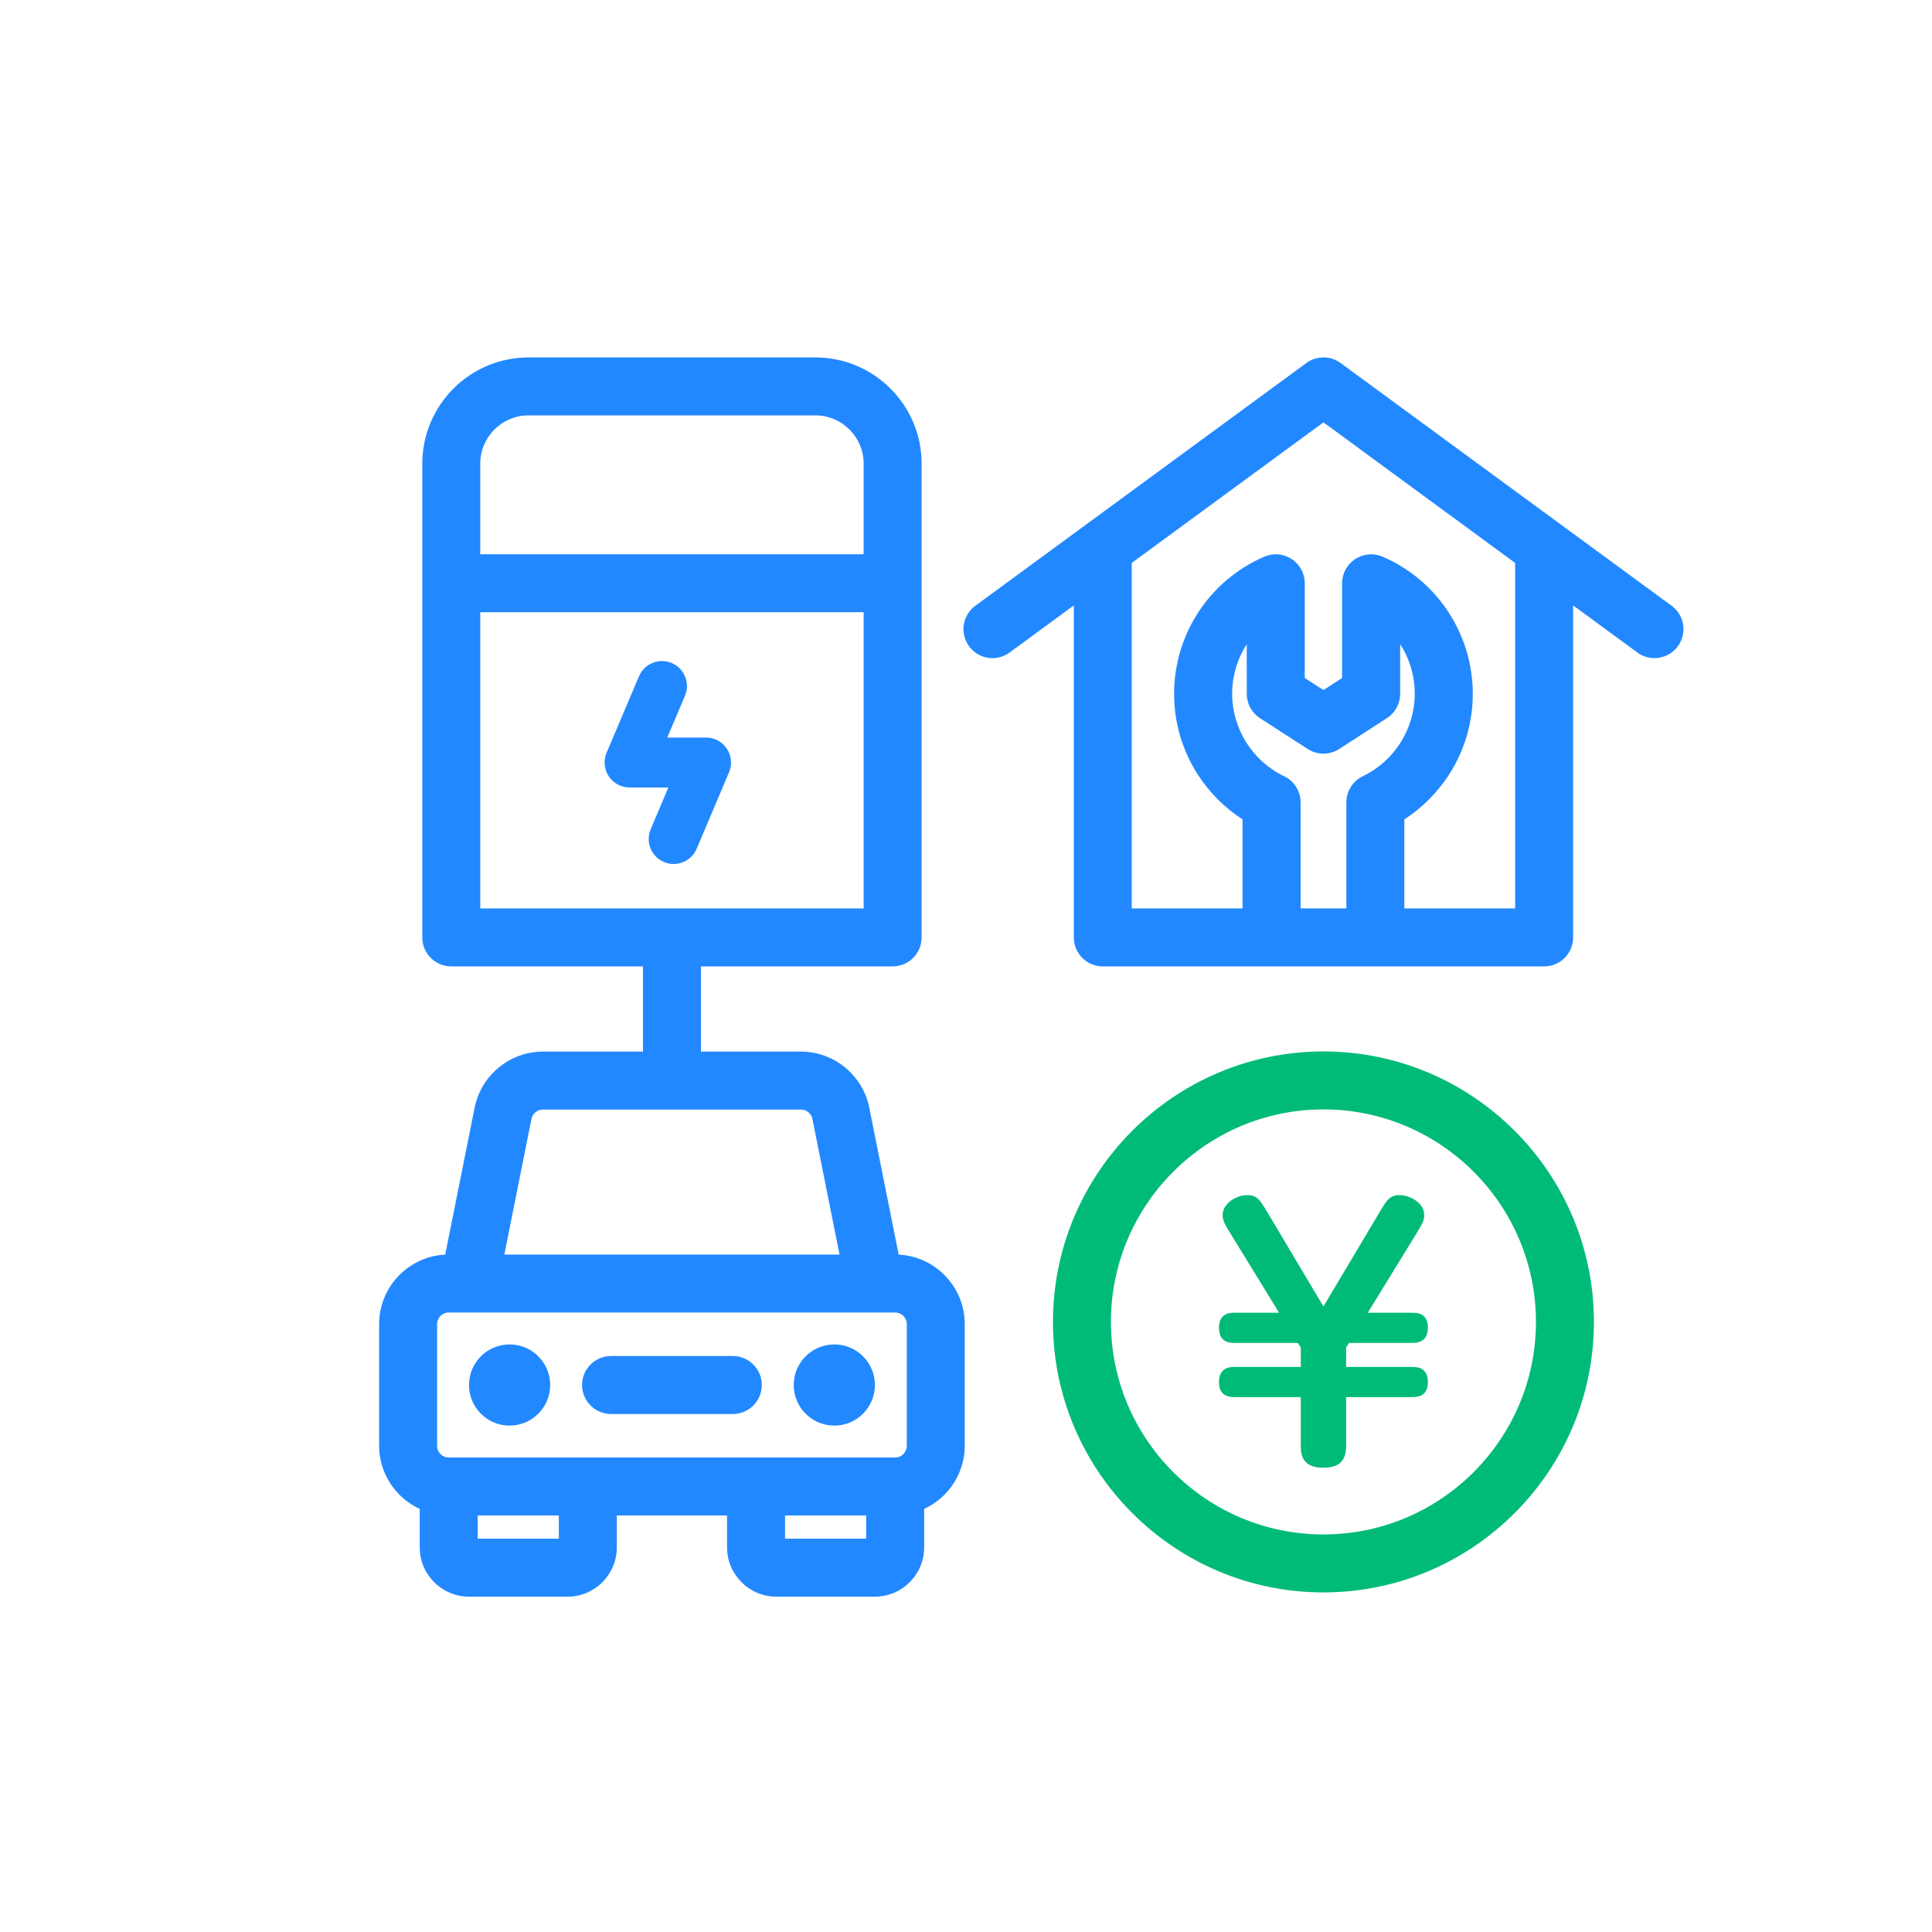 <?xml version="1.0" encoding="UTF-8"?><svg id="b" xmlns="http://www.w3.org/2000/svg" width="100" height="100" viewBox="0 0 100 100"><g id="c"><rect width="100" height="100" fill="none"/><g><path d="M68.501,82.423c-7.72,0-14-6.28-14-14s6.28-14,14-14,14,6.28,14,14-6.28,14-14,14Zm0-25c-6.065,0-11,4.935-11,11s4.935,11,11,11,11-4.935,11-11-4.935-11-11-11Z" fill="#0b7"/><path d="M70.795,67.947h2.312c.323,0,.799,.067,.799,.781,0,.578-.34,.781-.799,.781h-3.28l-.153,.238v1.004h3.434c.442,0,.799,.17,.799,.799,0,.561-.323,.764-.799,.764h-3.434v2.551c0,.9-.544,1.104-1.19,1.104-.986,0-1.156-.562-1.156-1.104v-2.551h-3.434c-.561,0-.799-.271-.799-.781,0-.781,.612-.781,.799-.781h3.434v-1.004l-.153-.238h-3.281c-.561,0-.799-.271-.799-.799,0-.764,.612-.764,.799-.764h2.312l-2.516-4.098c-.289-.476-.408-.662-.408-.969,0-.544,.646-1.02,1.292-1.02,.493,0,.663,.289,.952,.765l2.975,4.997,2.975-4.997c.289-.476,.459-.765,.952-.765,.612,0,1.292,.441,1.292,1.037,0,.289-.136,.492-.408,.951l-2.516,4.098Z" fill="#0b7"/></g><g><path d="M86.522,31.354l-17.133-12.564c-.528-.387-1.246-.387-1.774,0l-17.133,12.564c-.668,.49-.812,1.429-.322,2.097,.491,.67,1.429,.812,2.097,.323l3.324-2.438v17.185c0,.828,.671,1.5,1.5,1.5h22.844c.829,0,1.5-.672,1.5-1.5V31.336l3.324,2.438c.268,.195,.578,.29,.886,.29,.461,0,.917-.212,1.21-.613,.49-.668,.346-1.606-.322-2.097Zm-20.058,8.823c-1.633-.782-2.688-2.456-2.688-4.266,0-.923,.267-1.811,.755-2.566v2.566c0,.512,.257,.983,.688,1.263l2.467,1.593c.497,.323,1.137,.32,1.631,0l2.469-1.595c.429-.278,.686-.75,.686-1.262v-2.568c.492,.759,.756,1.644,.756,2.568,0,1.81-1.055,3.483-2.689,4.266-.518,.249-.852,.78-.852,1.354v5.489h-2.368v-5.489c0-.574-.335-1.106-.853-1.354Zm11.959,6.844h-5.734v-4.611c.924-.598,1.721-1.395,2.318-2.323,.8-1.245,1.224-2.688,1.224-4.175,0-3.086-1.832-5.872-4.667-7.099-.463-.198-.996-.153-1.42,.125s-.678,.747-.678,1.255v4.901l-.965,.624-.966-.625v-4.898c.001-.508-.252-.979-.677-1.257-.425-.279-.957-.326-1.421-.123-2.834,1.225-4.666,4.01-4.666,7.097,0,1.486,.423,2.931,1.224,4.175,.597,.929,1.394,1.727,2.318,2.323v4.611h-5.734V29.137l9.922-7.276,9.922,7.276v17.885Z" fill="#28f"/><path d="M46.516,64.939l-1.525-7.614c-.337-1.673-1.821-2.891-3.529-2.896h-5.181v-4.408h9.922c.829,0,1.5-.672,1.5-1.5V24c0-3.032-2.467-5.5-5.5-5.5h-14.845c-3.033,0-5.5,2.468-5.5,5.5v24.521c0,.828,.671,1.5,1.5,1.5h9.922v4.408h-5.182c-1.707,.005-3.191,1.223-3.529,2.896l-1.525,7.614c-1.902,.095-3.421,1.672-3.421,3.597v6.305c.006,1.408,.838,2.68,2.101,3.259v1.992c0,1.406,1.145,2.551,2.551,2.551h5.101c1.407,0,2.551-1.145,2.551-2.551v-1.651h5.705v1.651c0,1.406,1.145,2.551,2.551,2.551h5.101c1.406,0,2.551-1.145,2.551-2.551v-1.992c1.263-.579,2.095-1.851,2.101-3.261v-6.303c0-1.925-1.519-3.502-3.421-3.597ZM24.857,31.687h19.845v15.335H24.857v-15.335Zm2.5-10.187h14.845c1.378,0,2.5,1.121,2.5,2.5v4.687H24.857v-4.687c0-1.379,1.122-2.5,2.5-2.5Zm1.568,56.94v1.201h-4.201v-1.201h4.201Zm-2.82-13.506l1.404-7.023c.057-.278,.304-.479,.588-.479h13.365c.284,0,.53,.201,.587,.478l1.404,7.025H26.105Zm20.83,3.602v6.303c0,.331-.269,.601-.6,.601H23.225c-.331,0-.601-.27-.601-.601v-6.303c0-.331,.27-.601,.601-.601h23.11c.331,0,.6,.27,.6,.601Zm-2.101,9.904v1.201h-4.201v-1.201h4.201Z" fill="#28f"/><path d="M37.931,70.187h-6.303c-.828,0-1.501,.674-1.501,1.501s.673,1.501,1.501,1.501h6.303c.827,0,1.5-.674,1.5-1.501s-.673-1.501-1.5-1.501Z" fill="#28f"/><circle cx="43.184" cy="71.688" r="2.101" fill="#28f"/><circle cx="26.376" cy="71.688" r="2.101" fill="#28f"/><path d="M36.059,43.931l1.677-3.959c.169-.399,.127-.856-.113-1.218-.239-.361-.644-.579-1.077-.579h-2.008l.916-2.163c.278-.657-.029-1.416-.686-1.694-.659-.277-1.416,.029-1.694,.686l-1.677,3.959c-.169,.399-.127,.856,.113,1.218,.239,.362,.644,.579,1.077,.579h2.008l-.916,2.163c-.278,.658,.029,1.416,.686,1.694,.165,.07,.336,.103,.503,.103,.504,0,.982-.296,1.191-.789Z" fill="#28f"/></g></g></svg>